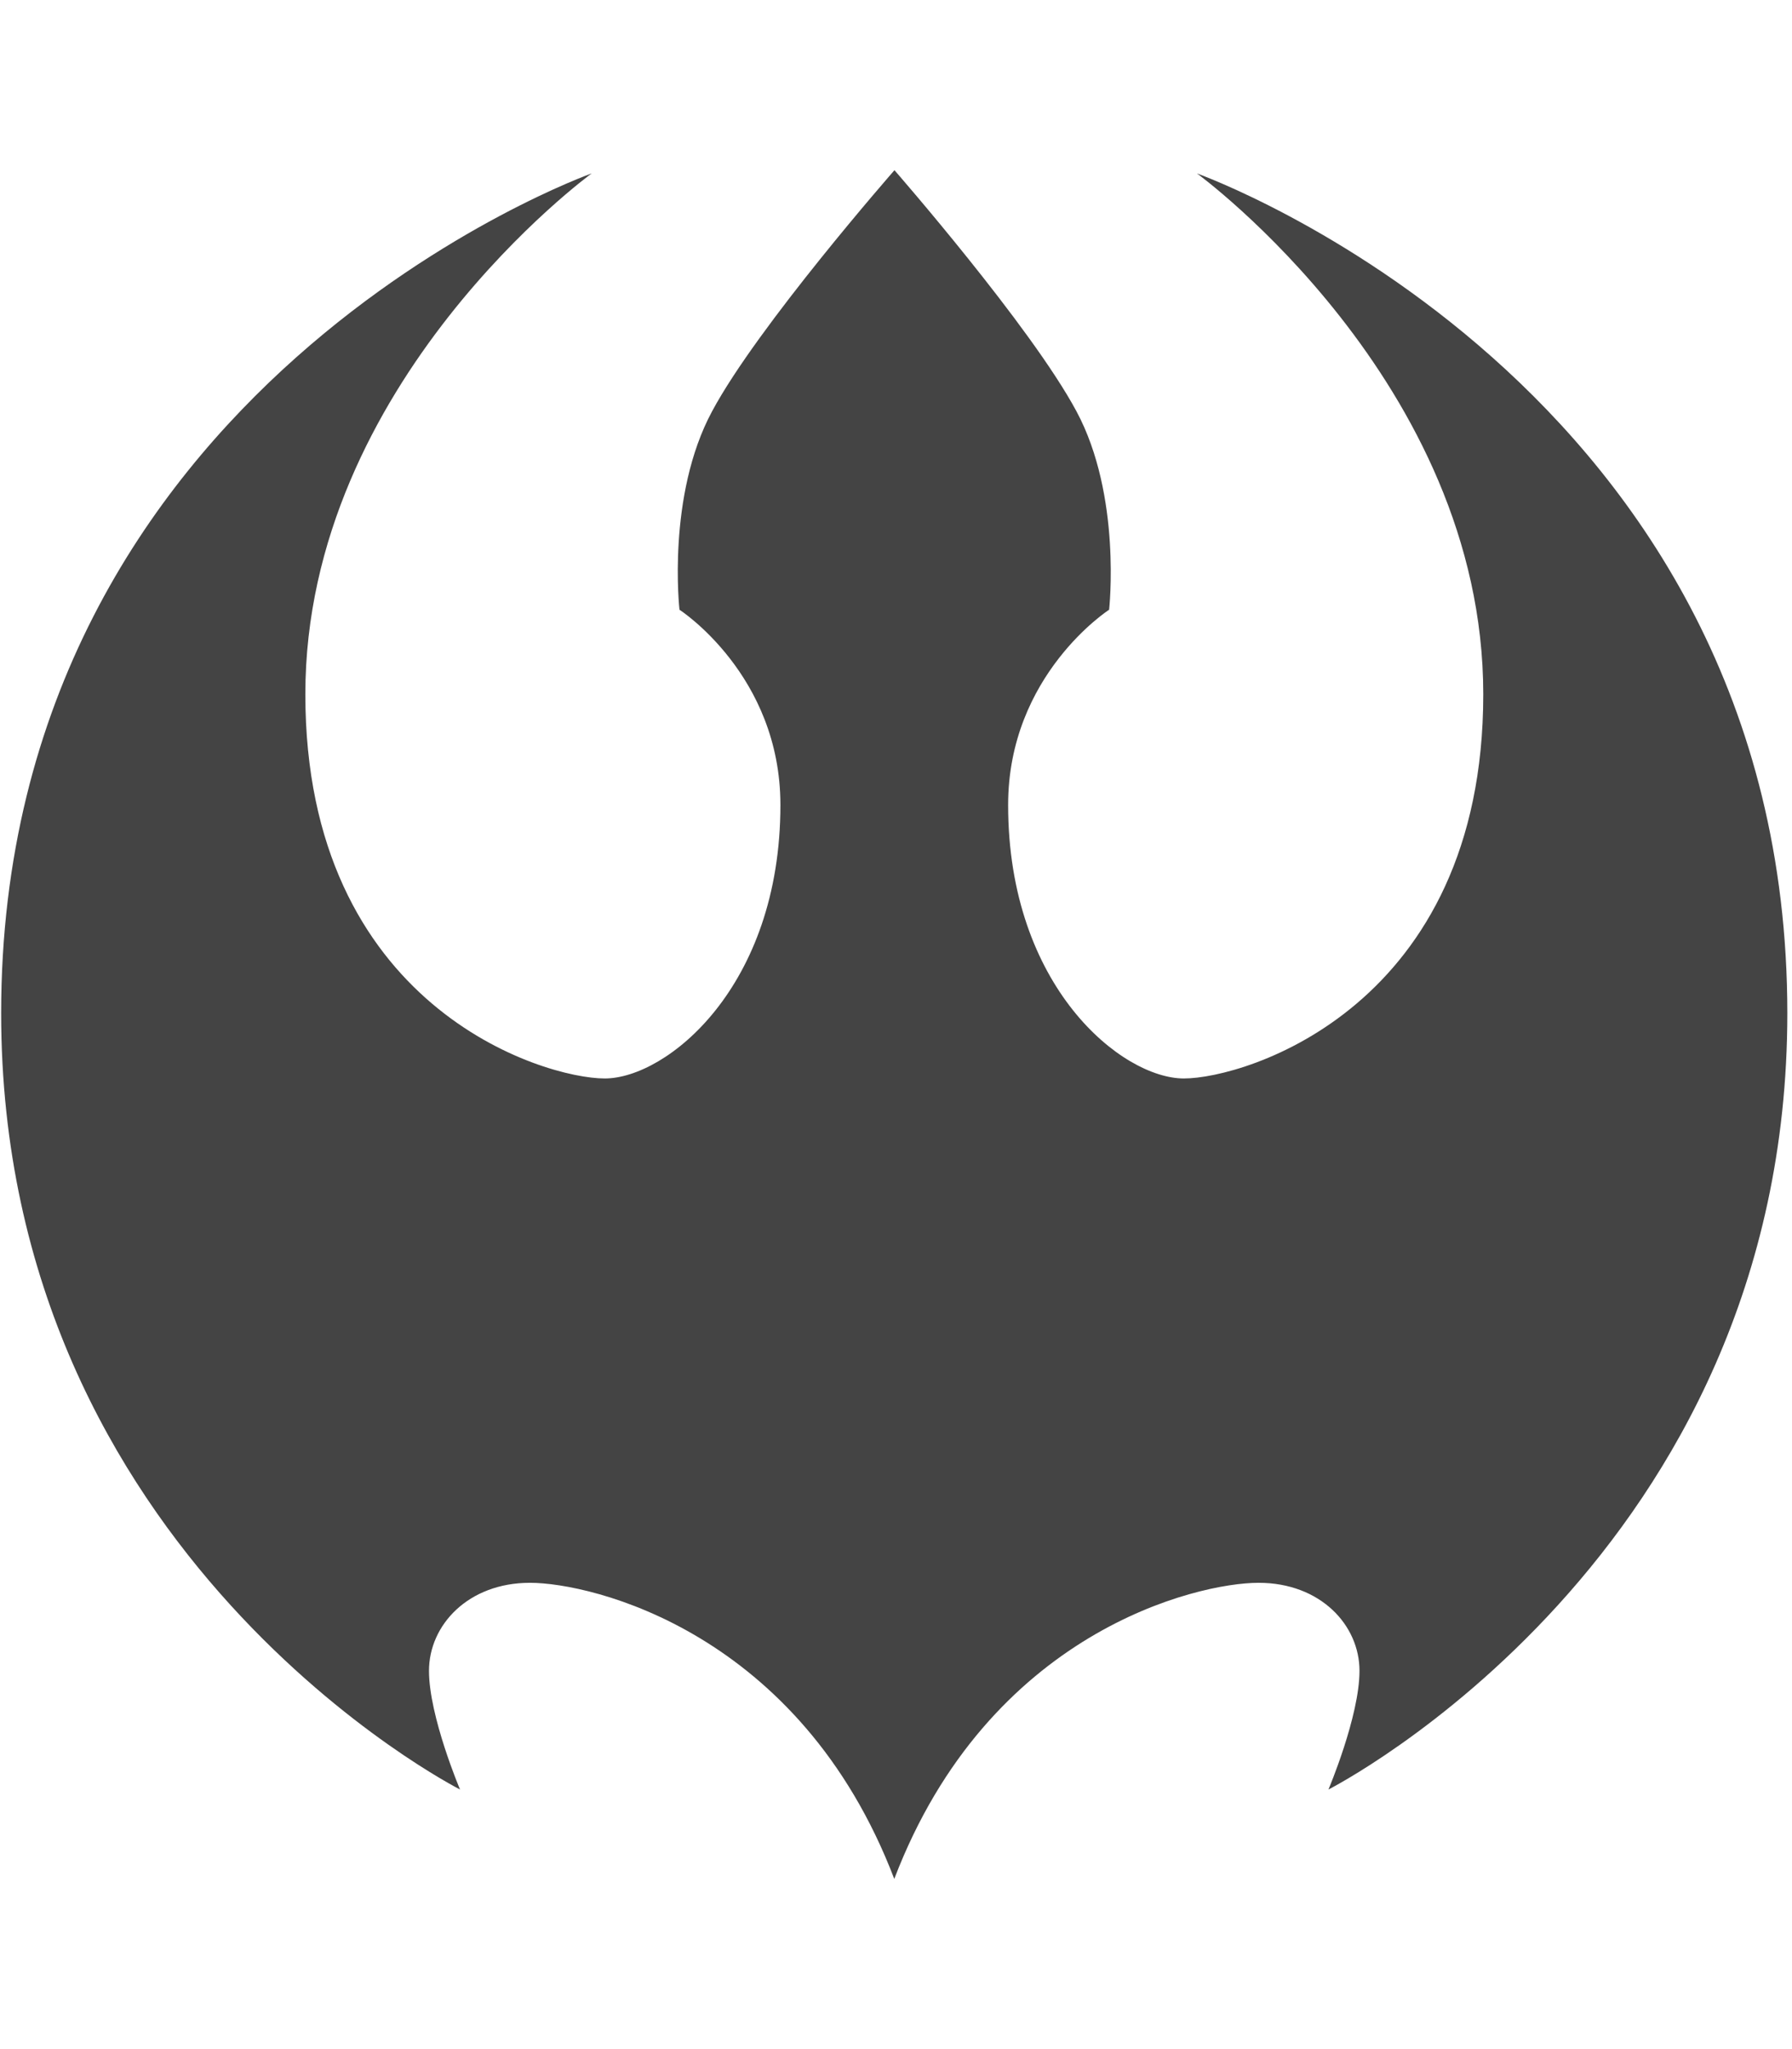 <!-- Generated by IcoMoon.io -->
<svg version="1.1" xmlns="http://www.w3.org/2000/svg" width="28" height="32" viewBox="0 0 28 32">
<title>ddg</title>
<path fill="#444" d="M18.702 2.708c0 0 4.474 3.256 4.474 8.134s-3.713 6-4.678 6c-0.964 0-2.746-1.425-2.746-4.271 0-2.032 1.578-3.049 1.578-3.049s0.2-1.779-0.511-3.1c-0.711-1.325-2.843-3.764-2.843-3.764s-2.139 2.439-2.849 3.764c-0.713 1.321-0.51 3.1-0.51 3.1s1.577 1.017 1.577 3.049c0 2.846-1.781 4.271-2.745 4.271s-4.678-1.121-4.678-6 4.474-8.134 4.474-8.134c0 0-9.227 3.281-9.227 13.115 0 8.488 7.17 12.123 7.17 12.123s-0.485-1.143-0.485-1.853c0-0.714 0.611-1.375 1.578-1.375 0.964 0 4.217 0.764 5.692 4.624v0c1.475-3.86 4.728-4.624 5.692-4.624 0.967 0 1.577 0.66 1.577 1.375 0 0.71-0.485 1.853-0.485 1.853s7.17-3.635 7.17-12.123c0-9.834-9.226-13.115-9.226-13.115z"></path>
</svg>
